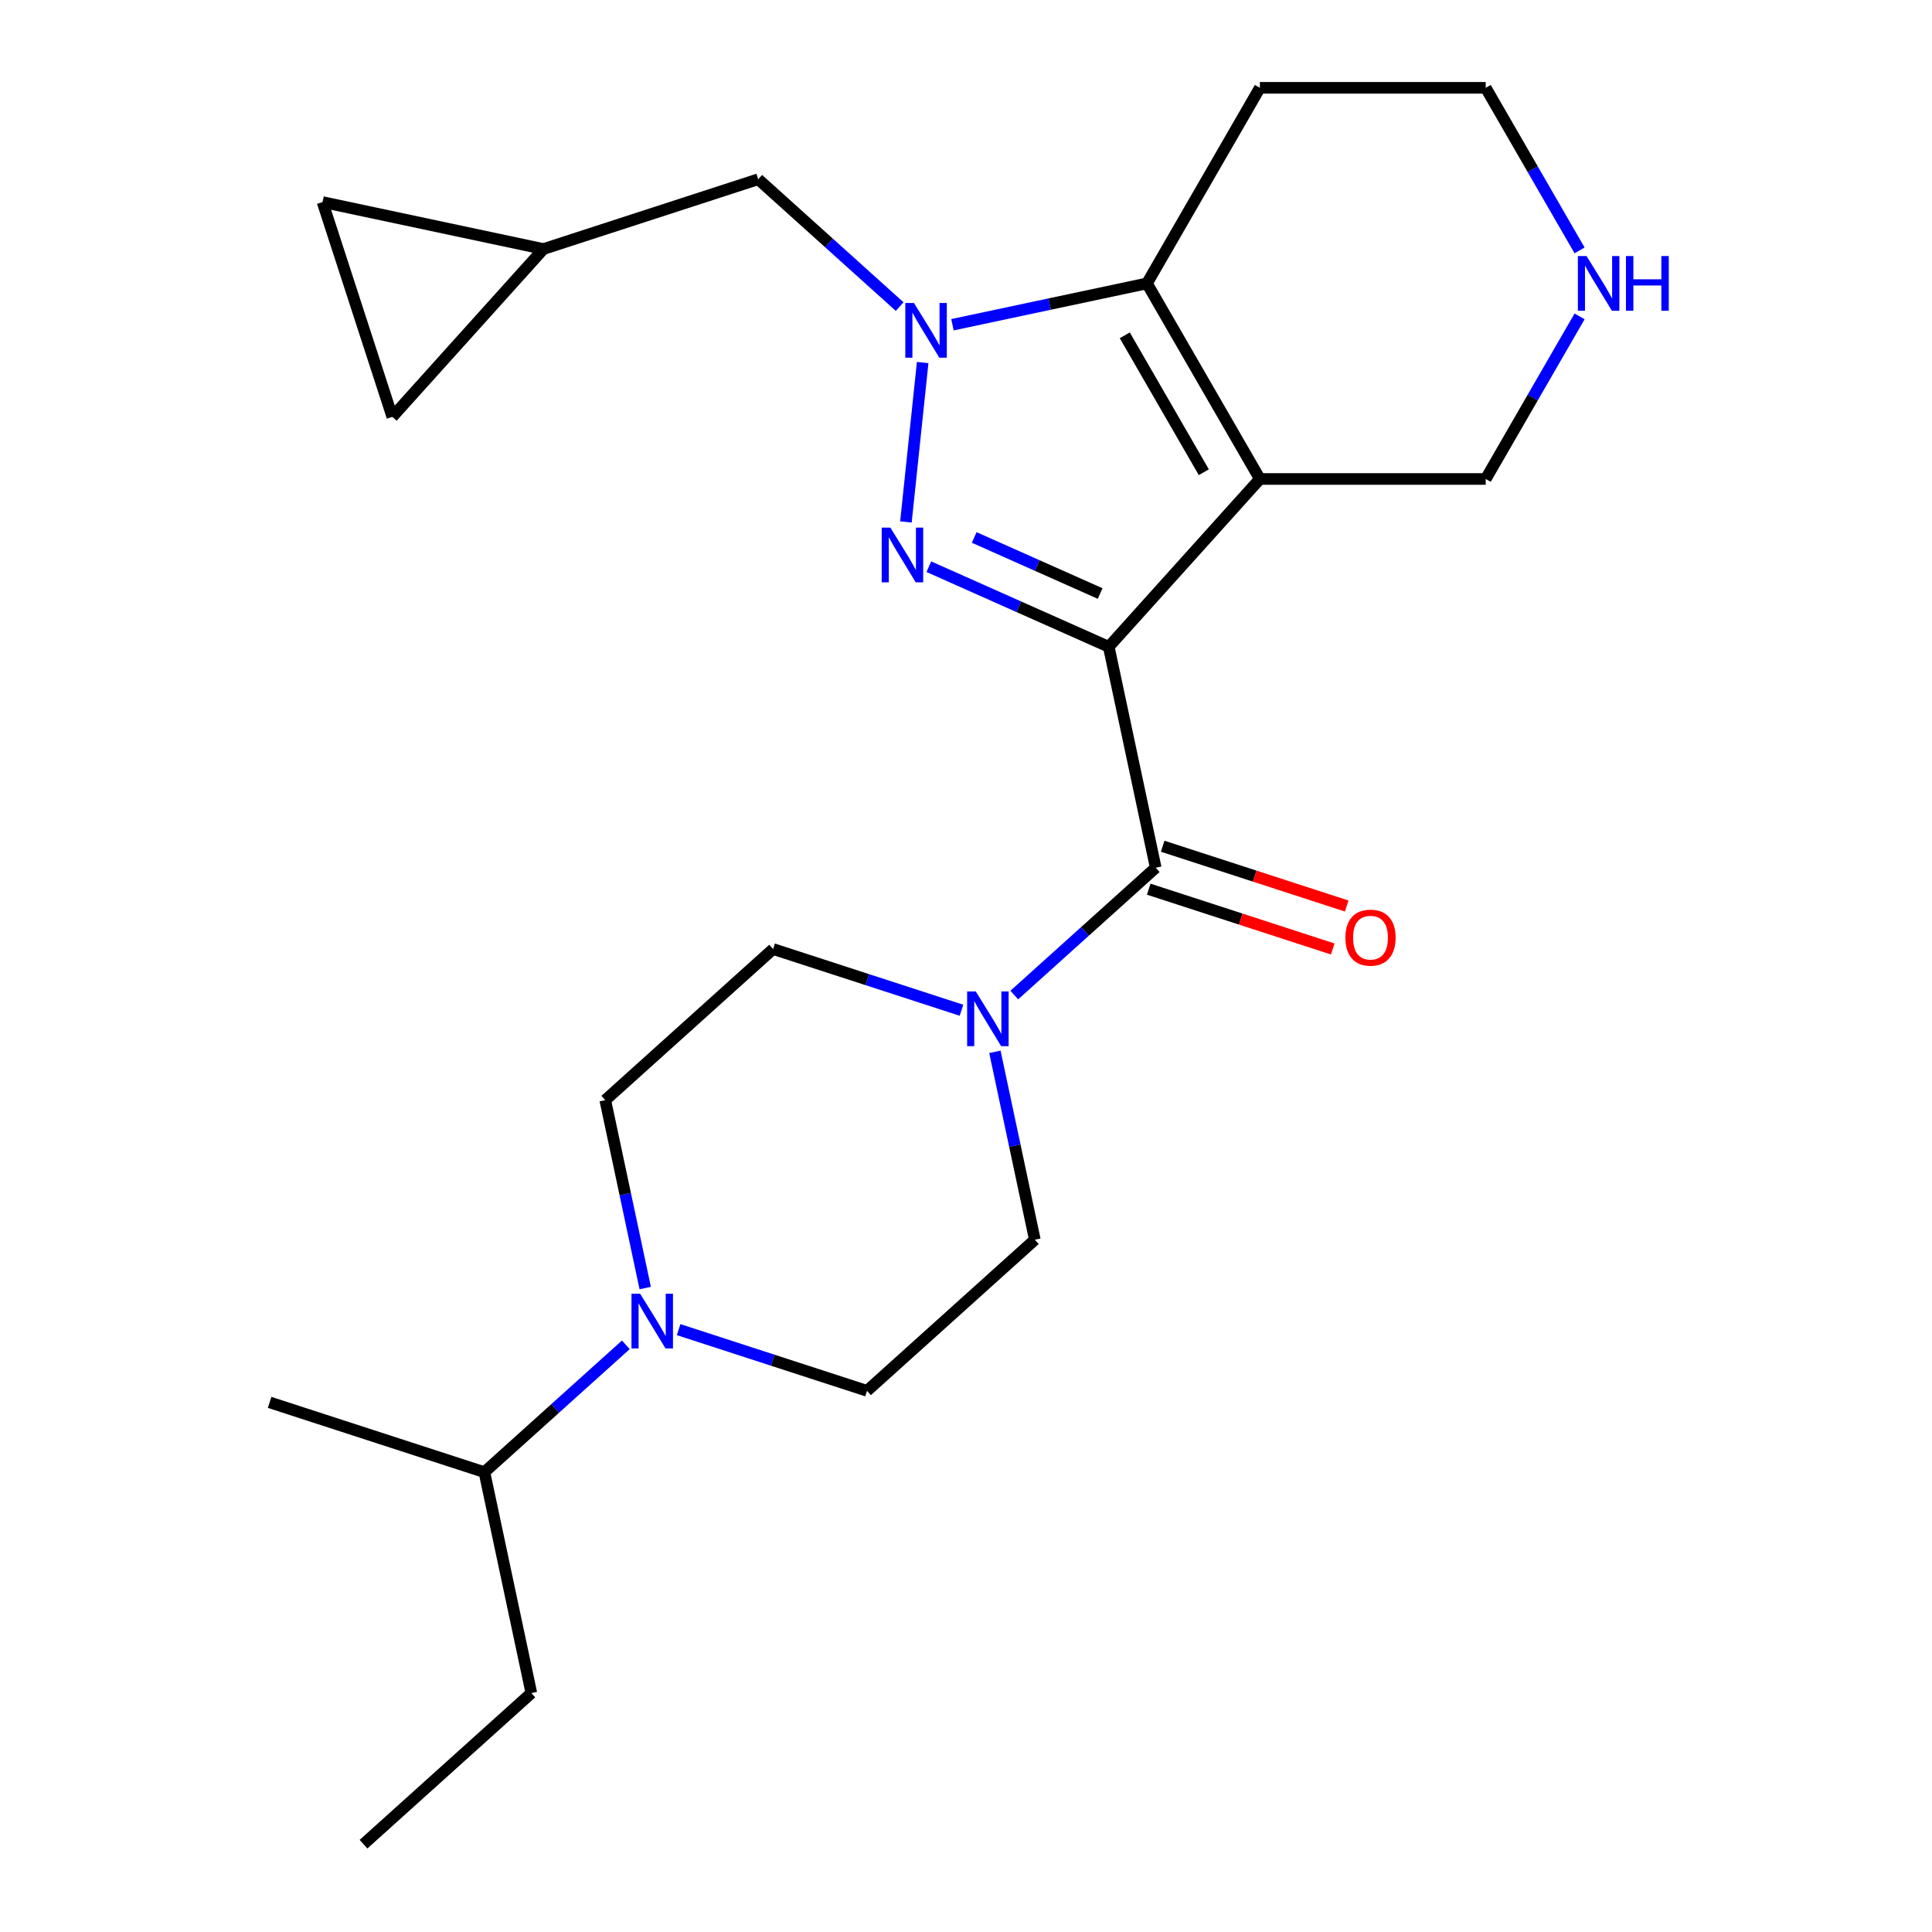 <?xml version='1.0' encoding='iso-8859-1'?>
<svg version='1.1' baseProfile='full'
              xmlns='http://www.w3.org/2000/svg'
                      xmlns:rdkit='http://www.rdkit.org/xml'
                      xmlns:xlink='http://www.w3.org/1999/xlink'
                  xml:space='preserve'
width='1000px' height='1000px' viewBox='0 0 1000 1000'>
<!-- END OF HEADER -->
<rect style='opacity:1.0;fill:#FFFFFF;stroke:none' width='1000' height='1000' x='0' y='0'> </rect>
<path class='bond-0' d='M 573.893,334.787 L 527.33,314.056' style='fill:none;fill-rule:evenodd;stroke:#000000;stroke-width:6px;stroke-linecap:butt;stroke-linejoin:miter;stroke-opacity:1' />
<path class='bond-0' d='M 527.33,314.056 L 480.768,293.325' style='fill:none;fill-rule:evenodd;stroke:#0000FF;stroke-width:6px;stroke-linecap:butt;stroke-linejoin:miter;stroke-opacity:1' />
<path class='bond-0' d='M 569.433,307.21 L 536.839,292.699' style='fill:none;fill-rule:evenodd;stroke:#000000;stroke-width:6px;stroke-linecap:butt;stroke-linejoin:miter;stroke-opacity:1' />
<path class='bond-0' d='M 536.839,292.699 L 504.246,278.187' style='fill:none;fill-rule:evenodd;stroke:#0000FF;stroke-width:6px;stroke-linecap:butt;stroke-linejoin:miter;stroke-opacity:1' />
<path class='bond-1' d='M 573.893,334.787 L 652.109,247.919' style='fill:none;fill-rule:evenodd;stroke:#000000;stroke-width:6px;stroke-linecap:butt;stroke-linejoin:miter;stroke-opacity:1' />
<path class='bond-4' d='M 573.893,334.787 L 598.196,449.125' style='fill:none;fill-rule:evenodd;stroke:#000000;stroke-width:6px;stroke-linecap:butt;stroke-linejoin:miter;stroke-opacity:1' />
<path class='bond-2' d='M 468.901,270.16 L 477.574,187.643' style='fill:none;fill-rule:evenodd;stroke:#0000FF;stroke-width:6px;stroke-linecap:butt;stroke-linejoin:miter;stroke-opacity:1' />
<path class='bond-3' d='M 652.109,247.919 L 593.663,146.687' style='fill:none;fill-rule:evenodd;stroke:#000000;stroke-width:6px;stroke-linecap:butt;stroke-linejoin:miter;stroke-opacity:1' />
<path class='bond-3' d='M 623.096,244.423 L 582.183,173.561' style='fill:none;fill-rule:evenodd;stroke:#000000;stroke-width:6px;stroke-linecap:butt;stroke-linejoin:miter;stroke-opacity:1' />
<path class='bond-17' d='M 652.109,247.919 L 769.002,247.919' style='fill:none;fill-rule:evenodd;stroke:#000000;stroke-width:6px;stroke-linecap:butt;stroke-linejoin:miter;stroke-opacity:1' />
<path class='bond-7' d='M 465.662,158.688 L 429.059,125.731' style='fill:none;fill-rule:evenodd;stroke:#0000FF;stroke-width:6px;stroke-linecap:butt;stroke-linejoin:miter;stroke-opacity:1' />
<path class='bond-7' d='M 429.059,125.731 L 392.456,92.773' style='fill:none;fill-rule:evenodd;stroke:#000000;stroke-width:6px;stroke-linecap:butt;stroke-linejoin:miter;stroke-opacity:1' />
<path class='bond-24' d='M 492.987,168.086 L 543.325,157.386' style='fill:none;fill-rule:evenodd;stroke:#0000FF;stroke-width:6px;stroke-linecap:butt;stroke-linejoin:miter;stroke-opacity:1' />
<path class='bond-24' d='M 543.325,157.386 L 593.663,146.687' style='fill:none;fill-rule:evenodd;stroke:#000000;stroke-width:6px;stroke-linecap:butt;stroke-linejoin:miter;stroke-opacity:1' />
<path class='bond-18' d='M 593.663,146.687 L 652.109,45.455' style='fill:none;fill-rule:evenodd;stroke:#000000;stroke-width:6px;stroke-linecap:butt;stroke-linejoin:miter;stroke-opacity:1' />
<path class='bond-5' d='M 598.196,449.125 L 561.593,482.082' style='fill:none;fill-rule:evenodd;stroke:#000000;stroke-width:6px;stroke-linecap:butt;stroke-linejoin:miter;stroke-opacity:1' />
<path class='bond-5' d='M 561.593,482.082 L 524.99,515.04' style='fill:none;fill-rule:evenodd;stroke:#0000FF;stroke-width:6px;stroke-linecap:butt;stroke-linejoin:miter;stroke-opacity:1' />
<path class='bond-11' d='M 594.584,460.242 L 642.208,475.716' style='fill:none;fill-rule:evenodd;stroke:#000000;stroke-width:6px;stroke-linecap:butt;stroke-linejoin:miter;stroke-opacity:1' />
<path class='bond-11' d='M 642.208,475.716 L 689.833,491.19' style='fill:none;fill-rule:evenodd;stroke:#FF0000;stroke-width:6px;stroke-linecap:butt;stroke-linejoin:miter;stroke-opacity:1' />
<path class='bond-11' d='M 601.808,438.008 L 649.433,453.482' style='fill:none;fill-rule:evenodd;stroke:#000000;stroke-width:6px;stroke-linecap:butt;stroke-linejoin:miter;stroke-opacity:1' />
<path class='bond-11' d='M 649.433,453.482 L 697.057,468.956' style='fill:none;fill-rule:evenodd;stroke:#FF0000;stroke-width:6px;stroke-linecap:butt;stroke-linejoin:miter;stroke-opacity:1' />
<path class='bond-12' d='M 514.959,544.424 L 525.295,593.052' style='fill:none;fill-rule:evenodd;stroke:#0000FF;stroke-width:6px;stroke-linecap:butt;stroke-linejoin:miter;stroke-opacity:1' />
<path class='bond-12' d='M 525.295,593.052 L 535.631,641.68' style='fill:none;fill-rule:evenodd;stroke:#000000;stroke-width:6px;stroke-linecap:butt;stroke-linejoin:miter;stroke-opacity:1' />
<path class='bond-13' d='M 497.666,522.902 L 448.911,507.061' style='fill:none;fill-rule:evenodd;stroke:#0000FF;stroke-width:6px;stroke-linecap:butt;stroke-linejoin:miter;stroke-opacity:1' />
<path class='bond-13' d='M 448.911,507.061 L 400.156,491.22' style='fill:none;fill-rule:evenodd;stroke:#000000;stroke-width:6px;stroke-linecap:butt;stroke-linejoin:miter;stroke-opacity:1' />
<path class='bond-6' d='M 333.961,666.692 L 323.624,618.064' style='fill:none;fill-rule:evenodd;stroke:#0000FF;stroke-width:6px;stroke-linecap:butt;stroke-linejoin:miter;stroke-opacity:1' />
<path class='bond-6' d='M 323.624,618.064 L 313.288,569.436' style='fill:none;fill-rule:evenodd;stroke:#000000;stroke-width:6px;stroke-linecap:butt;stroke-linejoin:miter;stroke-opacity:1' />
<path class='bond-19' d='M 323.929,696.076 L 287.326,729.033' style='fill:none;fill-rule:evenodd;stroke:#0000FF;stroke-width:6px;stroke-linecap:butt;stroke-linejoin:miter;stroke-opacity:1' />
<path class='bond-19' d='M 287.326,729.033 L 250.723,761.991' style='fill:none;fill-rule:evenodd;stroke:#000000;stroke-width:6px;stroke-linecap:butt;stroke-linejoin:miter;stroke-opacity:1' />
<path class='bond-25' d='M 351.254,688.213 L 400.008,704.055' style='fill:none;fill-rule:evenodd;stroke:#0000FF;stroke-width:6px;stroke-linecap:butt;stroke-linejoin:miter;stroke-opacity:1' />
<path class='bond-25' d='M 400.008,704.055 L 448.763,719.896' style='fill:none;fill-rule:evenodd;stroke:#000000;stroke-width:6px;stroke-linecap:butt;stroke-linejoin:miter;stroke-opacity:1' />
<path class='bond-8' d='M 392.456,92.773 L 281.285,128.895' style='fill:none;fill-rule:evenodd;stroke:#000000;stroke-width:6px;stroke-linecap:butt;stroke-linejoin:miter;stroke-opacity:1' />
<path class='bond-9' d='M 281.285,128.895 L 203.068,215.763' style='fill:none;fill-rule:evenodd;stroke:#000000;stroke-width:6px;stroke-linecap:butt;stroke-linejoin:miter;stroke-opacity:1' />
<path class='bond-10' d='M 281.285,128.895 L 166.947,104.592' style='fill:none;fill-rule:evenodd;stroke:#000000;stroke-width:6px;stroke-linecap:butt;stroke-linejoin:miter;stroke-opacity:1' />
<path class='bond-27' d='M 203.068,215.763 L 166.947,104.592' style='fill:none;fill-rule:evenodd;stroke:#000000;stroke-width:6px;stroke-linecap:butt;stroke-linejoin:miter;stroke-opacity:1' />
<path class='bond-15' d='M 535.631,641.68 L 448.763,719.896' style='fill:none;fill-rule:evenodd;stroke:#000000;stroke-width:6px;stroke-linecap:butt;stroke-linejoin:miter;stroke-opacity:1' />
<path class='bond-14' d='M 400.156,491.22 L 313.288,569.436' style='fill:none;fill-rule:evenodd;stroke:#000000;stroke-width:6px;stroke-linecap:butt;stroke-linejoin:miter;stroke-opacity:1' />
<path class='bond-16' d='M 817.586,163.769 L 793.294,205.844' style='fill:none;fill-rule:evenodd;stroke:#0000FF;stroke-width:6px;stroke-linecap:butt;stroke-linejoin:miter;stroke-opacity:1' />
<path class='bond-16' d='M 793.294,205.844 L 769.002,247.919' style='fill:none;fill-rule:evenodd;stroke:#000000;stroke-width:6px;stroke-linecap:butt;stroke-linejoin:miter;stroke-opacity:1' />
<path class='bond-20' d='M 817.586,129.604 L 793.294,87.529' style='fill:none;fill-rule:evenodd;stroke:#0000FF;stroke-width:6px;stroke-linecap:butt;stroke-linejoin:miter;stroke-opacity:1' />
<path class='bond-20' d='M 793.294,87.529 L 769.002,45.455' style='fill:none;fill-rule:evenodd;stroke:#000000;stroke-width:6px;stroke-linecap:butt;stroke-linejoin:miter;stroke-opacity:1' />
<path class='bond-26' d='M 652.109,45.455 L 769.002,45.455' style='fill:none;fill-rule:evenodd;stroke:#000000;stroke-width:6px;stroke-linecap:butt;stroke-linejoin:miter;stroke-opacity:1' />
<path class='bond-21' d='M 250.723,761.991 L 275.027,876.329' style='fill:none;fill-rule:evenodd;stroke:#000000;stroke-width:6px;stroke-linecap:butt;stroke-linejoin:miter;stroke-opacity:1' />
<path class='bond-22' d='M 250.723,761.991 L 139.552,725.869' style='fill:none;fill-rule:evenodd;stroke:#000000;stroke-width:6px;stroke-linecap:butt;stroke-linejoin:miter;stroke-opacity:1' />
<path class='bond-23' d='M 275.027,876.329 L 188.159,954.545' style='fill:none;fill-rule:evenodd;stroke:#000000;stroke-width:6px;stroke-linecap:butt;stroke-linejoin:miter;stroke-opacity:1' />
<path  class='atom-1' d='M 460.846 273.082
L 470.126 288.082
Q 471.046 289.562, 472.526 292.242
Q 474.006 294.922, 474.086 295.082
L 474.086 273.082
L 477.846 273.082
L 477.846 301.402
L 473.966 301.402
L 464.006 285.002
Q 462.846 283.082, 461.606 280.882
Q 460.406 278.682, 460.046 278.002
L 460.046 301.402
L 456.366 301.402
L 456.366 273.082
L 460.846 273.082
' fill='#0000FF'/>
<path  class='atom-3' d='M 473.065 156.83
L 482.345 171.83
Q 483.265 173.31, 484.745 175.99
Q 486.225 178.67, 486.305 178.83
L 486.305 156.83
L 490.065 156.83
L 490.065 185.15
L 486.185 185.15
L 476.225 168.75
Q 475.065 166.83, 473.825 164.63
Q 472.625 162.43, 472.265 161.75
L 472.265 185.15
L 468.585 185.15
L 468.585 156.83
L 473.065 156.83
' fill='#0000FF'/>
<path  class='atom-6' d='M 505.068 513.181
L 514.348 528.181
Q 515.268 529.661, 516.748 532.341
Q 518.228 535.021, 518.308 535.181
L 518.308 513.181
L 522.068 513.181
L 522.068 541.501
L 518.188 541.501
L 508.228 525.101
Q 507.068 523.181, 505.828 520.981
Q 504.628 518.781, 504.268 518.101
L 504.268 541.501
L 500.588 541.501
L 500.588 513.181
L 505.068 513.181
' fill='#0000FF'/>
<path  class='atom-7' d='M 331.332 669.614
L 340.612 684.614
Q 341.532 686.094, 343.012 688.774
Q 344.492 691.454, 344.572 691.614
L 344.572 669.614
L 348.332 669.614
L 348.332 697.934
L 344.452 697.934
L 334.492 681.534
Q 333.332 679.614, 332.092 677.414
Q 330.892 675.214, 330.532 674.534
L 330.532 697.934
L 326.852 697.934
L 326.852 669.614
L 331.332 669.614
' fill='#0000FF'/>
<path  class='atom-12' d='M 696.368 485.327
Q 696.368 478.527, 699.728 474.727
Q 703.088 470.927, 709.368 470.927
Q 715.648 470.927, 719.008 474.727
Q 722.368 478.527, 722.368 485.327
Q 722.368 492.207, 718.968 496.127
Q 715.568 500.007, 709.368 500.007
Q 703.128 500.007, 699.728 496.127
Q 696.368 492.247, 696.368 485.327
M 709.368 496.807
Q 713.688 496.807, 716.008 493.927
Q 718.368 491.007, 718.368 485.327
Q 718.368 479.767, 716.008 476.967
Q 713.688 474.127, 709.368 474.127
Q 705.048 474.127, 702.688 476.927
Q 700.368 479.727, 700.368 485.327
Q 700.368 491.047, 702.688 493.927
Q 705.048 496.807, 709.368 496.807
' fill='#FF0000'/>
<path  class='atom-17' d='M 821.188 132.527
L 830.468 147.527
Q 831.388 149.007, 832.868 151.687
Q 834.348 154.367, 834.428 154.527
L 834.428 132.527
L 838.188 132.527
L 838.188 160.847
L 834.308 160.847
L 824.348 144.447
Q 823.188 142.527, 821.948 140.327
Q 820.748 138.127, 820.388 137.447
L 820.388 160.847
L 816.708 160.847
L 816.708 132.527
L 821.188 132.527
' fill='#0000FF'/>
<path  class='atom-17' d='M 841.588 132.527
L 845.428 132.527
L 845.428 144.567
L 859.908 144.567
L 859.908 132.527
L 863.748 132.527
L 863.748 160.847
L 859.908 160.847
L 859.908 147.767
L 845.428 147.767
L 845.428 160.847
L 841.588 160.847
L 841.588 132.527
' fill='#0000FF'/>
</svg>
